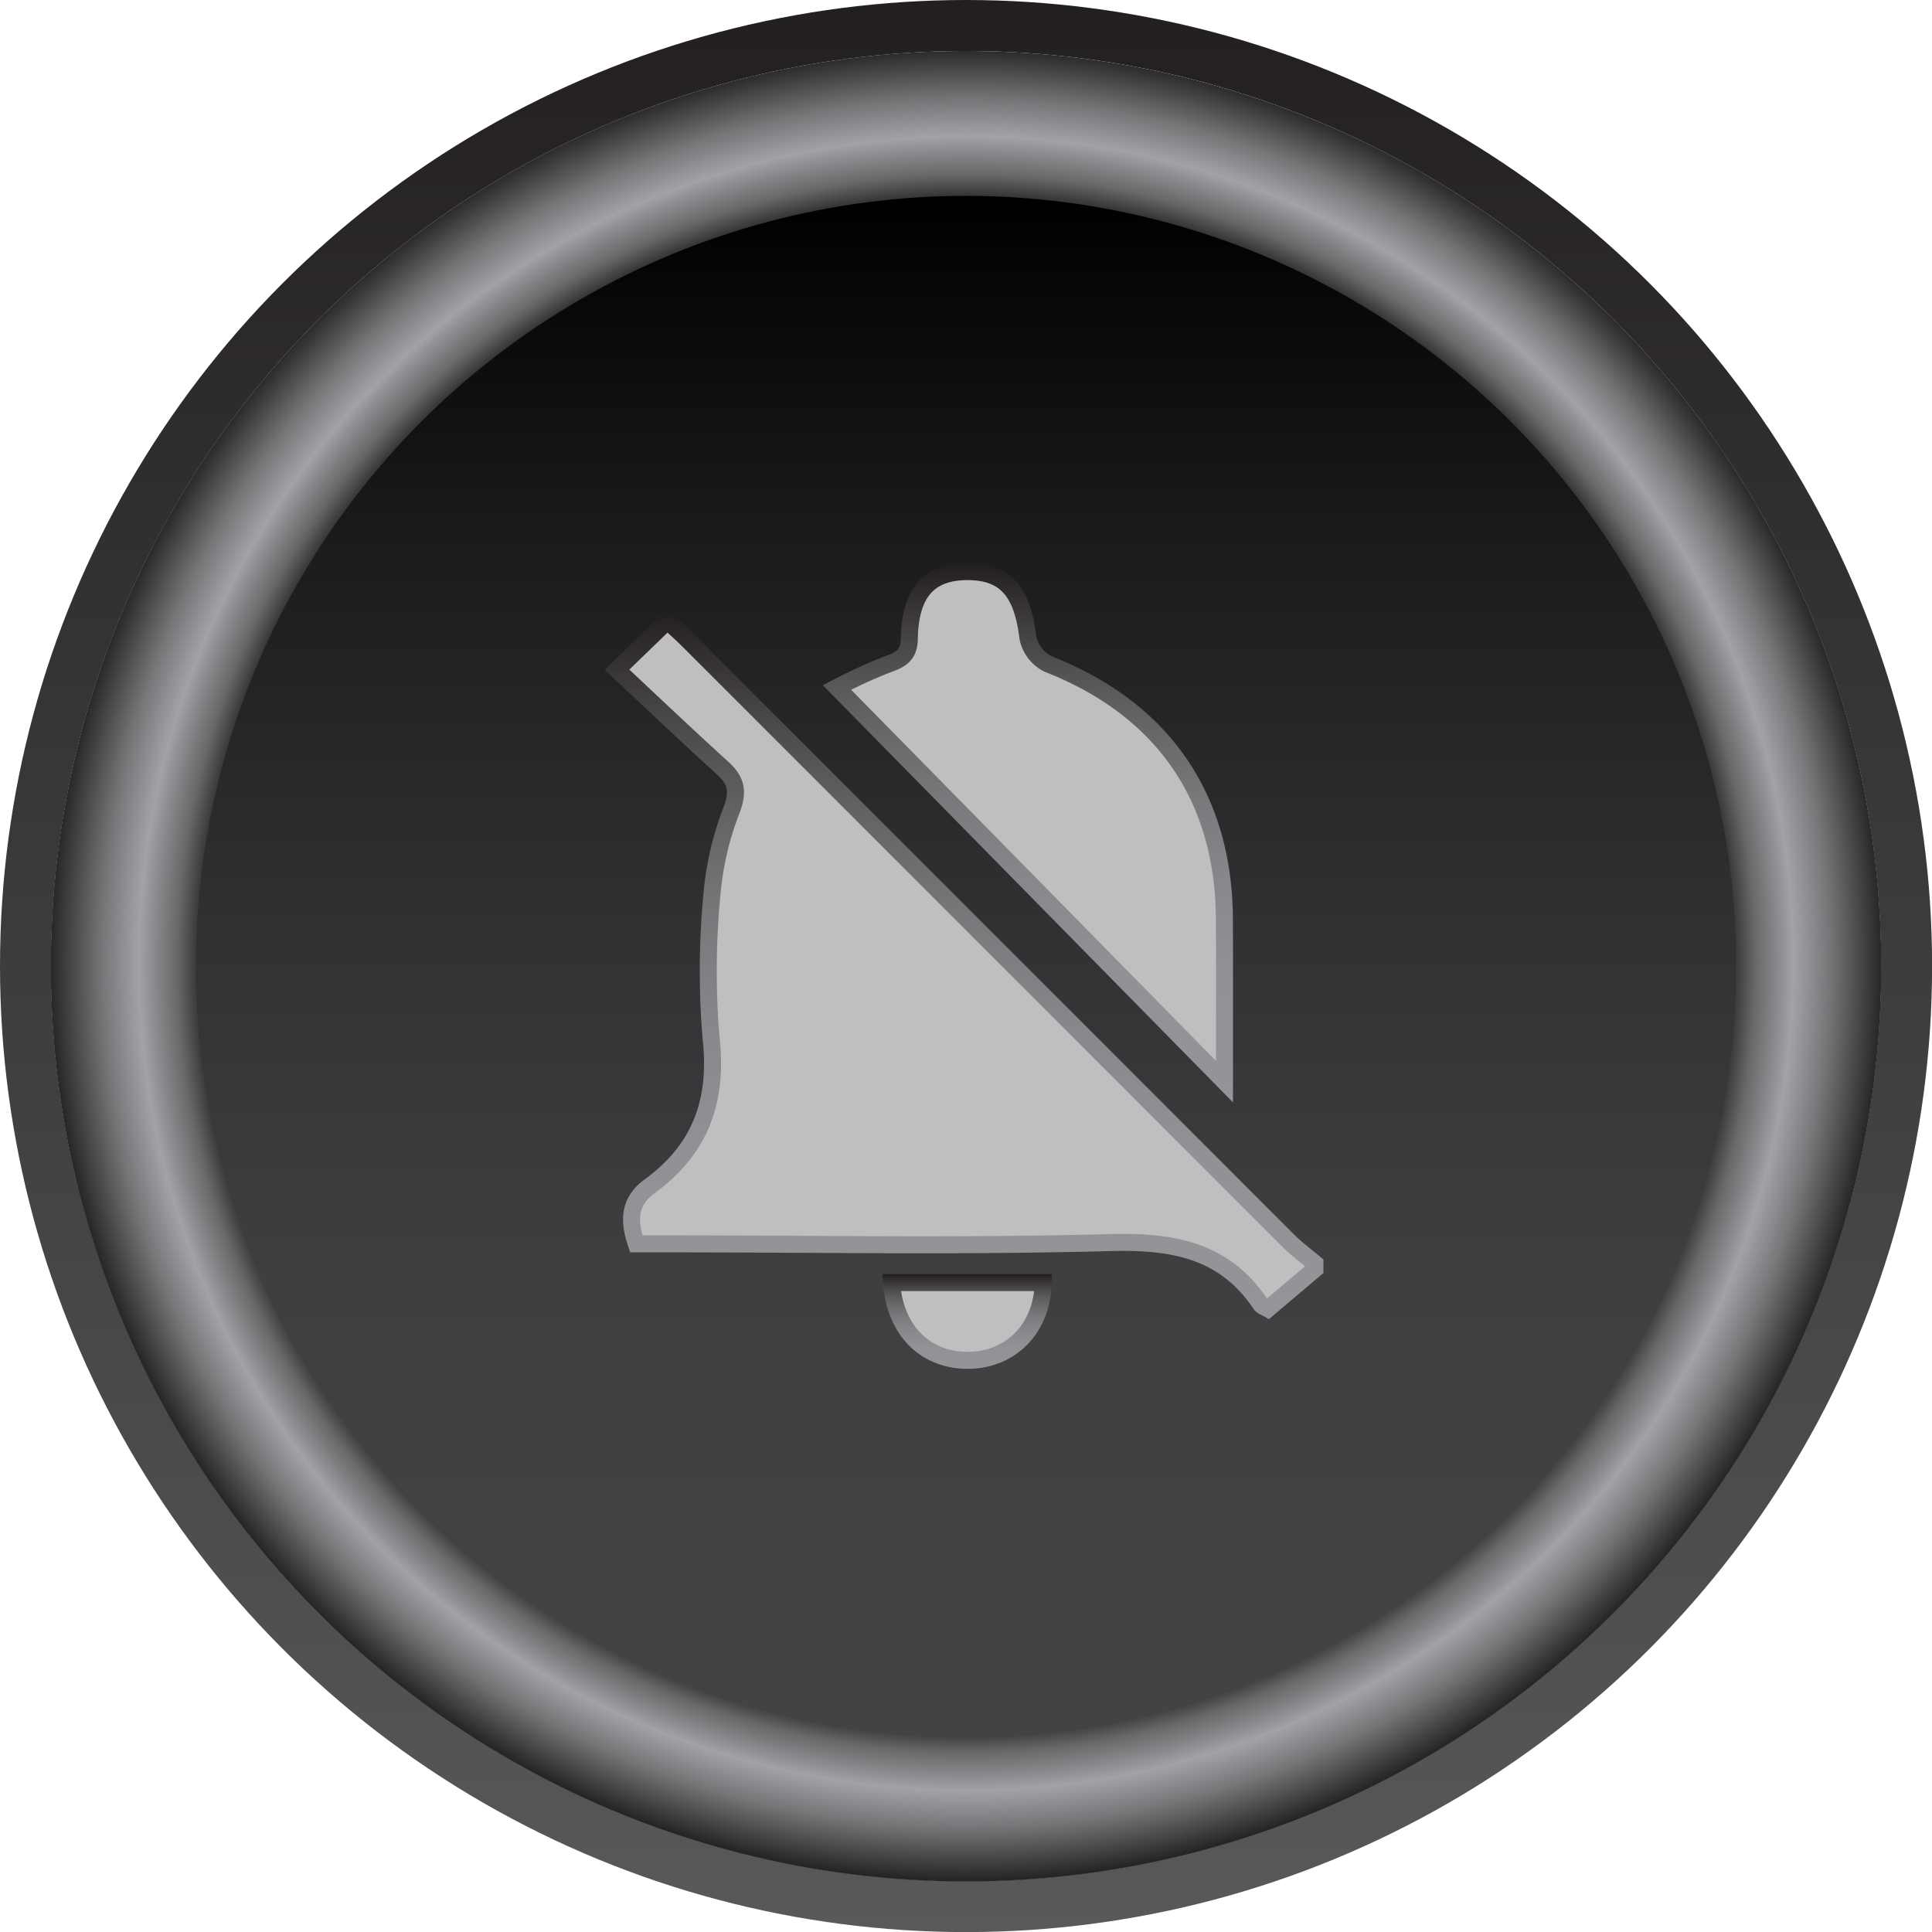 <svg xmlns="http://www.w3.org/2000/svg" xmlns:xlink="http://www.w3.org/1999/xlink" viewBox="0 0 227.33 227.33"><defs><style>.cls-1{fill:none;stroke-width:6px;stroke:url(#linear-gradient);}.cls-1,.cls-4,.cls-5,.cls-6{stroke-miterlimit:10;}.cls-2{fill:url(#radial-gradient);}.cls-3{fill:url(#linear-gradient-2);}.cls-4,.cls-5,.cls-6{fill:#bfbfbf;stroke-width:2px;}.cls-4{stroke:url(#linear-gradient-3);}.cls-5{stroke:url(#linear-gradient-4);}.cls-6{stroke:url(#linear-gradient-5);}</style><linearGradient id="linear-gradient" x1="113.67" y1="227.33" x2="113.67" gradientUnits="userSpaceOnUse"><stop offset="0" stop-color="#58595b"/><stop offset="1" stop-color="#231f20"/></linearGradient><radialGradient id="radial-gradient" cx="113.67" cy="113.36" r="110.58" gradientUnits="userSpaceOnUse"><stop offset="0.8" stop-color="#231f20"/><stop offset="0.81" stop-color="#282526"/><stop offset="0.84" stop-color="#69686b"/><stop offset="0.87" stop-color="#929396"/><stop offset="0.88" stop-color="#a1a3a6"/><stop offset="0.92" stop-color="#747577"/><stop offset="1" stop-color="#020202"/><stop offset="1"/></radialGradient><linearGradient id="linear-gradient-2" x1="113.67" y1="204.8" x2="113.67" y2="23.56" gradientUnits="userSpaceOnUse"><stop offset="0.09" stop-color="#434345"/><stop offset="0.3" stop-color="#3f3f40"/><stop offset="0.53" stop-color="#313133"/><stop offset="0.77" stop-color="#1c1c1d"/><stop offset="1"/></linearGradient><linearGradient id="linear-gradient-3" x1="113.44" y1="71.74" x2="113.44" y2="155.26" gradientUnits="userSpaceOnUse"><stop offset="0" stop-color="#231f20"/><stop offset="0.01" stop-color="#252122"/><stop offset="0.14" stop-color="#474446"/><stop offset="0.28" stop-color="#626264"/><stop offset="0.43" stop-color="#78787b"/><stop offset="0.59" stop-color="#87888b"/><stop offset="0.77" stop-color="#909295"/><stop offset="1" stop-color="#939598"/></linearGradient><linearGradient id="linear-gradient-4" x1="120.93" y1="66.27" x2="120.93" y2="129.72" xlink:href="#linear-gradient-3"/><linearGradient id="linear-gradient-5" x1="113.81" y1="149.92" x2="113.81" y2="161.06" xlink:href="#linear-gradient-3"/></defs><title>Asset 23</title><g id="Layer_2" data-name="Layer 2"><g id="Layer_1-2" data-name="Layer 1"><circle class="cls-1" cx="113.67" cy="113.67" r="110.67"/><path class="cls-2" d="M113.67,6A107.69,107.69,0,1,0,221.36,113.67,107.69,107.69,0,0,0,113.67,6Zm0,196.56a88.87,88.87,0,1,1,88.87-88.87A88.87,88.87,0,0,1,113.67,202.54Z"/><circle class="cls-3" cx="113.67" cy="113.67" r="90.62"/><path class="cls-4" d="M154.72,149.33,149.2,154c-.29-.17-.69-.28-.86-.53-4.32-6.45-10.47-7.46-17.82-7.26-17.25.47-34.53.15-51.8.15H74.87c-.95-2.77-.83-5,1.51-6.73,6-4.34,8.12-10.05,7.29-17.48a94.82,94.82,0,0,1,.12-17.12,35.81,35.81,0,0,1,2.32-9.79c.8-2.14.51-3.42-1.08-4.86-4.13-3.75-8.17-7.59-12.43-11.58l5.92-5.73c1,.89,1.89,1.71,2.76,2.58Q116.45,110.83,151.6,146c1,1,2.08,1.78,3.12,2.66Z"/><path class="cls-5" d="M144.08,127.27,98.48,80.89a58.84,58.84,0,0,1,6.06-2.76C106.2,77.55,107,76.92,107,75c.13-5.35,2.39-7.75,6.87-7.74s6.44,2.42,7.08,7.79a4.48,4.48,0,0,0,2.33,3.06c13.47,5.26,20.73,15.64,20.79,30.06C144.1,114.35,144.08,120.53,144.08,127.27Z"/><path class="cls-6" d="M104.91,150.92h17.84c-.11,5.29-3.68,9-8.6,9.14C109,160.2,105.3,156.66,104.91,150.92Z"/></g></g></svg>